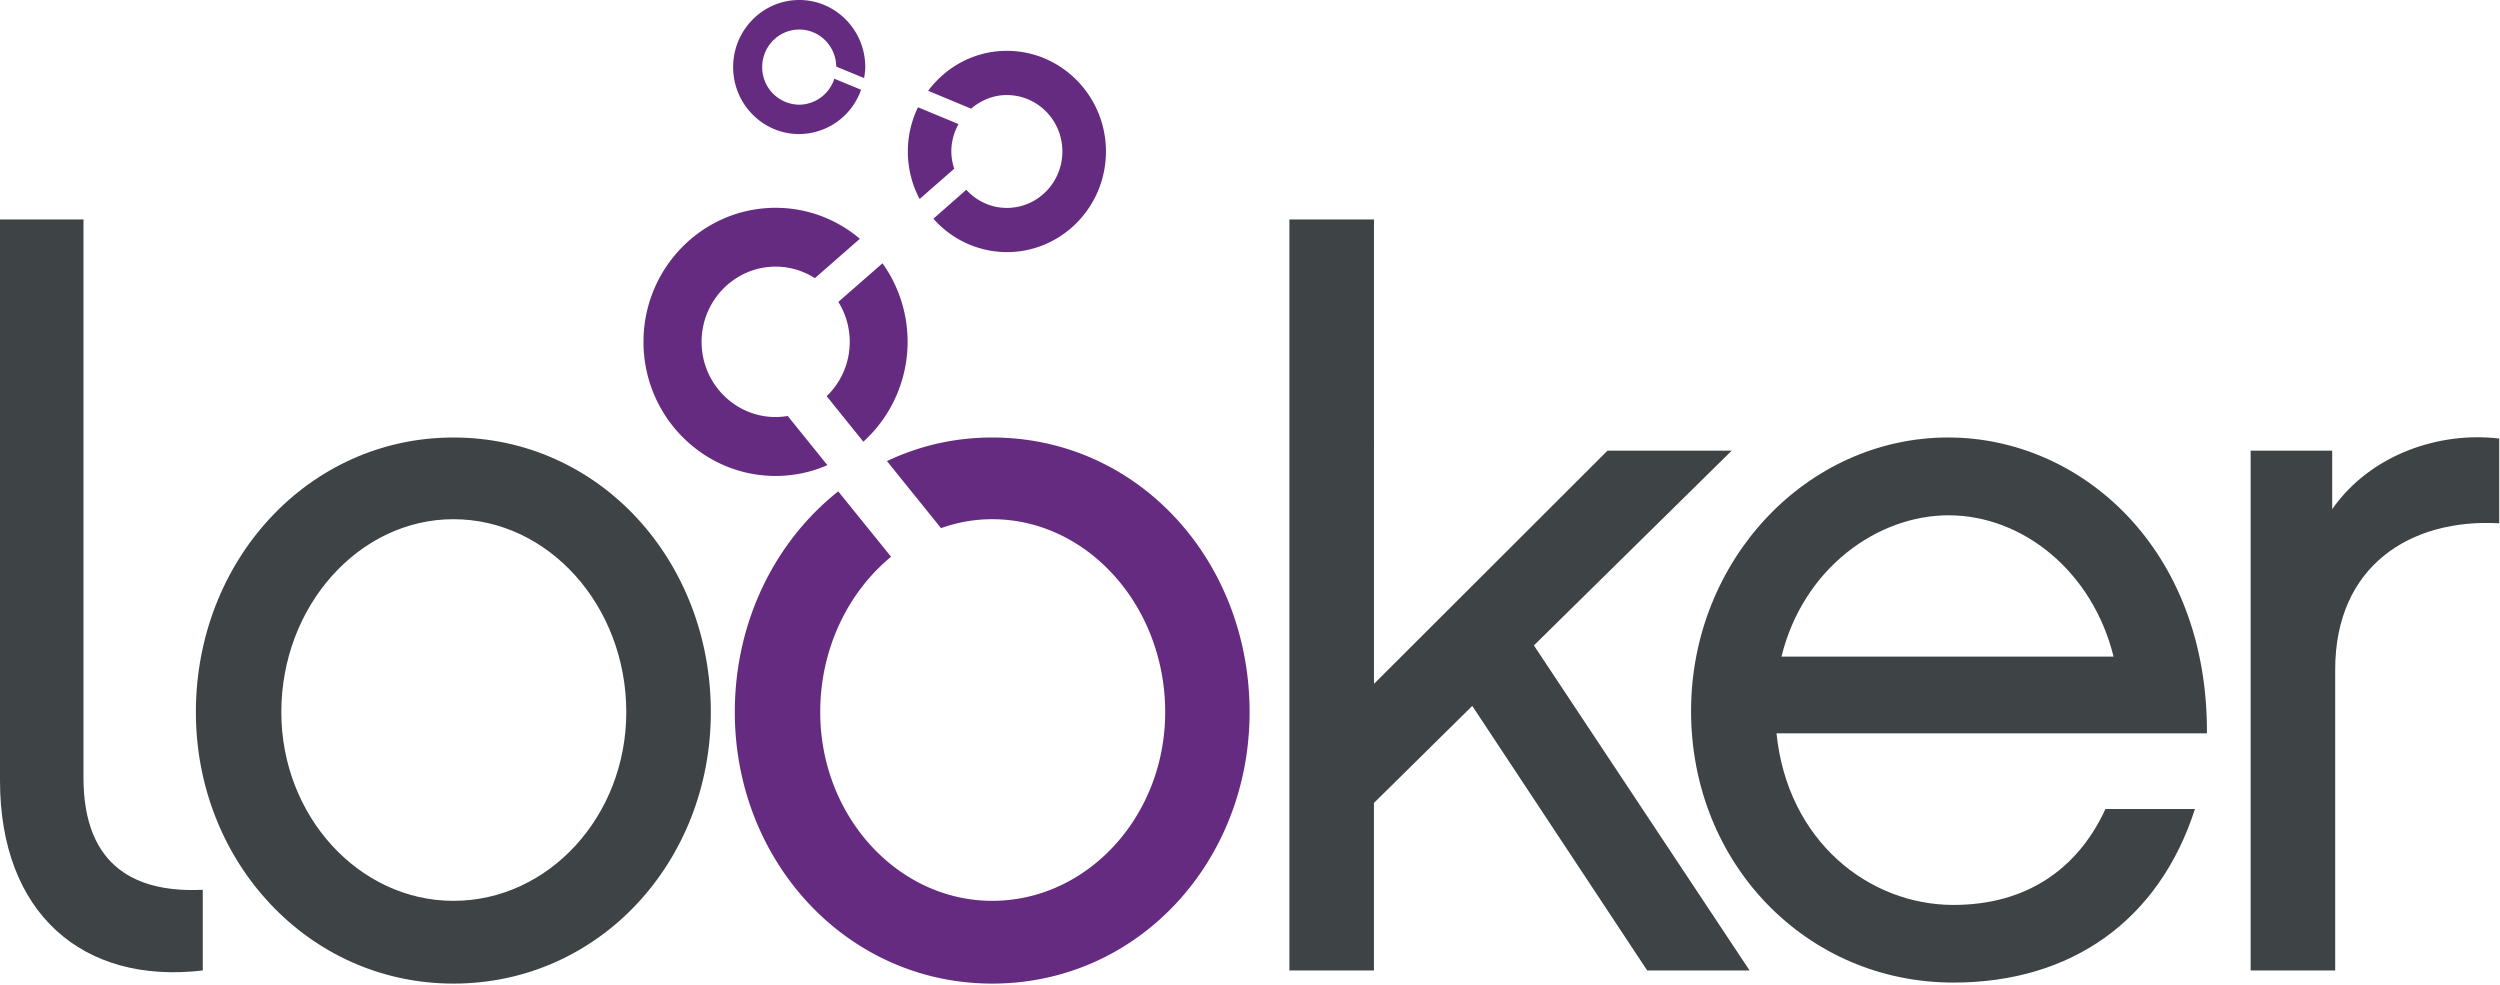 <svg xmlns="http://www.w3.org/2000/svg" width="66" height="26" viewBox="0 0 66 26">
    <g fill="none" fill-rule="nonzero">
        <path fill="#3E4345" d="M2.204 20.53V5.794H0V20.61c0 3.492 2.177 5.386 5.353 5.01V23.49c-1.679.08-3.149-.536-3.149-2.96zm9.767 3.252c-2.493 0-4.544-2.237-4.544-4.982 0-2.8 2.05-5.093 4.544-5.093 2.516 0 4.563 2.293 4.563 5.093 0 2.745-2.047 4.982-4.563 4.982zm0-12.232c-3.832 0-6.8 3.251-6.8 7.25 0 3.944 2.968 7.167 6.8 7.167 3.856 0 6.795-3.223 6.795-7.167 0-3.999-2.939-7.25-6.795-7.25zm33.748.347h-3.28l-6.166 6.157V5.794H34.04V25.62h2.232v-4.422l2.596-2.562 4.618 6.984h2.703l-5.694-8.581 5.223-5.142zm1.312 5.437c.577-2.345 2.545-3.73 4.41-3.73 1.967 0 3.804 1.49 4.357 3.73H47.03zm4.41-5.785c-3.754 0-6.797 3.252-6.797 7.224 0 4.023 3.043 7.167 6.926 7.167 3.125 0 5.433-1.65 6.377-4.583h-2.363c-.735 1.597-2.097 2.533-4.014 2.533-2.228 0-4.381-1.682-4.67-4.53h11.363c.028-4.878-3.334-7.81-6.823-7.81zm10.129 1.894v-1.546h-2.153V25.62h2.232v-7.942c0-2.744 1.995-3.995 4.33-3.863v-2.237c-1.549-.189-3.386.399-4.41 1.865z"/>
        <path fill="#652B81" d="M26.194 11.55c-1 0-1.937.223-2.778.623l1.427 1.77c.434-.156.89-.236 1.351-.236 2.516 0 4.567 2.293 4.567 5.093 0 2.745-2.05 4.982-4.567 4.982-2.493 0-4.54-2.237-4.54-4.982 0-1.682.74-3.171 1.87-4.102l-1.395-1.726c-1.668 1.322-2.73 3.439-2.73 5.828 0 3.944 2.963 7.167 6.795 7.167 3.856 0 6.795-3.223 6.795-7.167 0-3.999-2.94-7.25-6.795-7.25zm-3.761-2.525c0 .563-.233 1.074-.609 1.434l.968 1.202a3.565 3.565 0 0 0 .506-4.71L22.132 7.97c.197.316.301.682.301 1.055zm-1.956 1.985c-1.079 0-1.955-.89-1.955-1.985 0-1.095.877-1.986 1.955-1.986.38 0 .735.113 1.036.304L22.7 6.304a3.427 3.427 0 0 0-2.224-.818c-1.924 0-3.488 1.586-3.488 3.539 0 1.954 1.564 3.54 3.488 3.54.482 0 .944-.1 1.367-.285l-1.047-1.298a2.141 2.141 0 0 1-.32.028zm6.104-8.5c.81 0 1.466.666 1.466 1.489 0 .823-.656 1.49-1.466 1.49-.423 0-.802-.183-1.071-.479l-.868.763a2.59 2.59 0 0 0 1.94.883c1.442 0 2.615-1.19 2.615-2.657 0-1.462-1.173-2.657-2.616-2.657-.85 0-1.6.416-2.078 1.055l1.134.472c.257-.22.584-.36.944-.36zm-1.466 1.489c0-.264.071-.508.19-.723l-1.07-.444a2.681 2.681 0 0 0 .043 2.422l.913-.8A1.525 1.525 0 0 1 25.115 4zm-4.013-.46a1.74 1.74 0 0 0 1.63-1.17l-.706-.291a.983.983 0 0 1-.924.686.988.988 0 0 1-.98-.994c0-.547.438-.99.98-.99.533 0 .967.435.975.978l.735.303c.016-.095.031-.191.031-.29C22.843.794 22.061 0 21.102 0c-.964 0-1.747.795-1.747 1.77 0 .978.782 1.77 1.747 1.77z"/>
    </g>
</svg>

